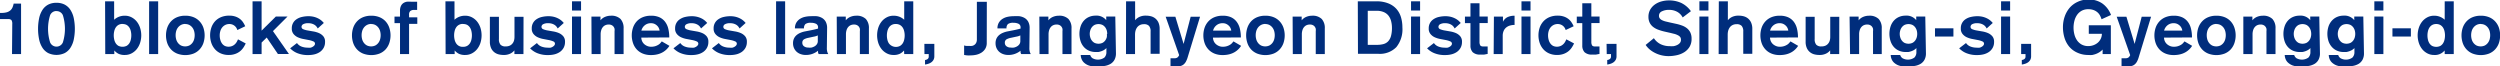 <svg id="_00_VIS" data-name="00 VIS" xmlns="http://www.w3.org/2000/svg" viewBox="0 0 303.8 8.08"><defs><style>.cls-1{fill:#002d7c;}</style></defs><title>vis-address</title><g id="footer"><g id="_10_blocks_of_business_land_Janghyeon_District_Siheung-si_Gye" data-name="10 blocks of business land, Janghyeon District, Siheung-si, Gye"><path class="cls-1" d="M2849.88,889.35a.82.82,0,0,0-.1-.48.53.53,0,0,0-.41-.12h-1V888h.18a2.35,2.35,0,0,0,.67-.08,1.13,1.13,0,0,0,.43-.23,1,1,0,0,0,.26-.36,2.42,2.42,0,0,0,.14-.46h.9V893h-1.1Z" transform="translate(-2848.39 -886.43)"/><path class="cls-1" d="M2855.25,886.77a2.12,2.12,0,0,1,1,.22,1.88,1.88,0,0,1,.69.63,3,3,0,0,1,.41,1,6.45,6.45,0,0,1,0,2.63,3,3,0,0,1-.41,1,1.87,1.87,0,0,1-.69.63,2.35,2.35,0,0,1-2,0,1.87,1.87,0,0,1-.69-.63,3,3,0,0,1-.41-1,6.45,6.45,0,0,1,0-2.63,3,3,0,0,1,.41-1,1.88,1.88,0,0,1,.69-.63A2.12,2.12,0,0,1,2855.25,886.77Zm0,1a.82.82,0,0,0-.77.51,5.53,5.53,0,0,0,0,3.3.84.84,0,0,0,1.55,0,5.53,5.53,0,0,0,0-3.3A.82.82,0,0,0,2855.25,887.78Z" transform="translate(-2848.39 -886.43)"/><path class="cls-1" d="M2861.16,886.59h1.1v2.24a1.87,1.87,0,0,1,.57-.36,1.91,1.91,0,0,1,.73-.13,1.73,1.73,0,0,1,.81.19,2,2,0,0,1,.63.51,2.4,2.4,0,0,1,.41.76,3,3,0,0,1,0,1.85,2.4,2.4,0,0,1-.41.76,2,2,0,0,1-.63.51,1.73,1.73,0,0,1-.81.19,1.69,1.69,0,0,1-.78-.15,1.67,1.67,0,0,1-.5-.4h0V893h-1.1Zm2.14,2.75a1,1,0,0,0-.52.12,1,1,0,0,0-.33.32,1.34,1.34,0,0,0-.18.45,2.25,2.25,0,0,0,0,1,1.34,1.34,0,0,0,.18.45,1,1,0,0,0,.33.32,1.16,1.16,0,0,0,1,0,1,1,0,0,0,.33-.32,1.36,1.36,0,0,0,.18-.45,2.25,2.25,0,0,0,0-1,1.36,1.36,0,0,0-.18-.45,1,1,0,0,0-.33-.32A1,1,0,0,0,2863.3,889.35Z" transform="translate(-2848.39 -886.43)"/><path class="cls-1" d="M2866.51,886.59h1.1V893h-1.1Z" transform="translate(-2848.39 -886.43)"/><path class="cls-1" d="M2870.91,888.34a2.58,2.58,0,0,1,1,.18,2.06,2.06,0,0,1,.73.5,2.19,2.19,0,0,1,.46.76,2.94,2.94,0,0,1,0,1.9,2.19,2.19,0,0,1-.46.76,2.06,2.06,0,0,1-.73.5,2.8,2.8,0,0,1-2,0,2.07,2.07,0,0,1-.73-.5,2.18,2.18,0,0,1-.46-.76,2.94,2.94,0,0,1,0-1.9,2.18,2.18,0,0,1,.46-.76,2.07,2.07,0,0,1,.73-.5A2.58,2.58,0,0,1,2870.91,888.34Zm0,1a1.09,1.09,0,0,0-.52.12,1.15,1.15,0,0,0-.37.31,1.28,1.28,0,0,0-.22.44,1.89,1.89,0,0,0,0,1,1.27,1.27,0,0,0,.22.44,1.15,1.15,0,0,0,.37.31,1.21,1.21,0,0,0,1,0,1.15,1.15,0,0,0,.37-.31,1.27,1.27,0,0,0,.22-.44,1.89,1.89,0,0,0,0-1,1.28,1.28,0,0,0-.22-.44,1.15,1.15,0,0,0-.37-.31A1.09,1.09,0,0,0,2870.91,889.35Z" transform="translate(-2848.39 -886.43)"/><path class="cls-1" d="M2877.23,890.08a1,1,0,0,0-.37-.54,1,1,0,0,0-.59-.19,1.09,1.09,0,0,0-.52.12,1.15,1.15,0,0,0-.37.31,1.28,1.28,0,0,0-.22.44,1.83,1.83,0,0,0-.07.52,1.94,1.94,0,0,0,.07.52,1.35,1.35,0,0,0,.2.44,1,1,0,0,0,.35.31,1.14,1.14,0,0,0,.92,0,1.06,1.06,0,0,0,.31-.21,1.23,1.23,0,0,0,.22-.28,2.6,2.6,0,0,0,.15-.31l.94.5a3.93,3.93,0,0,1-.28.5,2,2,0,0,1-.41.45,2,2,0,0,1-.58.32,2.28,2.28,0,0,1-.8.13,2.36,2.36,0,0,1-.94-.18,2,2,0,0,1-.71-.5,2.25,2.25,0,0,1-.45-.76,2.94,2.94,0,0,1,0-1.9,2.18,2.18,0,0,1,.45-.76,2.07,2.07,0,0,1,.73-.5,2.57,2.57,0,0,1,1-.18,2.25,2.25,0,0,1,.73.11,1.89,1.89,0,0,1,.54.28,1.69,1.69,0,0,1,.39.41,3.15,3.15,0,0,1,.27.49Z" transform="translate(-2848.39 -886.43)"/><path class="cls-1" d="M2879.08,886.59h1.1v3.56l1.73-1.71h1.42l-1.77,1.77,1.94,2.78h-1.34l-1.36-2-.62.61V893h-1.1Z" transform="translate(-2848.39 -886.43)"/><path class="cls-1" d="M2887,889.89a1.44,1.44,0,0,0-.14-.22,1,1,0,0,0-.23-.21,1.33,1.33,0,0,0-.33-.15,1.46,1.46,0,0,0-.43-.06,1.24,1.24,0,0,0-.61.11.37.37,0,0,0-.23.33.31.31,0,0,0,.21.29,2.33,2.33,0,0,0,.53.15l.69.12a3,3,0,0,1,.69.2,1.46,1.46,0,0,1,.53.39,1,1,0,0,1,.21.68,1.43,1.43,0,0,1-.17.72,1.48,1.48,0,0,1-.45.5,2,2,0,0,1-.65.29,3.06,3.06,0,0,1-.76.09,3.33,3.33,0,0,1-1.36-.24,2.48,2.48,0,0,1-.85-.58l.83-.64a1.18,1.18,0,0,0,.53.42,2,2,0,0,0,.78.14,1.22,1.22,0,0,0,.36,0,1,1,0,0,0,.28-.13.61.61,0,0,0,.18-.17.33.33,0,0,0,.06-.18.3.3,0,0,0-.21-.28,2.4,2.4,0,0,0-.52-.16l-.68-.13a2.86,2.86,0,0,1-.68-.21,1.43,1.43,0,0,1-.52-.4,1,1,0,0,1-.21-.68,1.28,1.28,0,0,1,.59-1.12,1.91,1.91,0,0,1,.64-.27,3.47,3.47,0,0,1,.79-.09,2.65,2.65,0,0,1,.72.09,2.5,2.5,0,0,1,.54.22,2,2,0,0,1,.38.27,2.7,2.7,0,0,1,.23.24Z" transform="translate(-2848.39 -886.43)"/><path class="cls-1" d="M2893.51,888.34a2.59,2.59,0,0,1,1,.18,2.06,2.06,0,0,1,.73.5,2.18,2.18,0,0,1,.45.76,2.94,2.94,0,0,1,0,1.9,2.18,2.18,0,0,1-.45.76,2.06,2.06,0,0,1-.73.5,2.8,2.8,0,0,1-2,0,2.07,2.07,0,0,1-.73-.5,2.18,2.18,0,0,1-.46-.76,2.94,2.94,0,0,1,0-1.9,2.18,2.18,0,0,1,.46-.76,2.07,2.07,0,0,1,.73-.5A2.58,2.58,0,0,1,2893.51,888.34Zm0,1a1.09,1.09,0,0,0-.52.12,1.15,1.15,0,0,0-.37.31,1.29,1.29,0,0,0-.22.44,1.9,1.9,0,0,0,0,1,1.28,1.28,0,0,0,.22.44,1.15,1.15,0,0,0,.37.31,1.21,1.21,0,0,0,1,0,1.15,1.15,0,0,0,.37-.31,1.27,1.27,0,0,0,.22-.44,1.89,1.89,0,0,0,0-1,1.28,1.28,0,0,0-.22-.44,1.15,1.15,0,0,0-.37-.31A1.09,1.09,0,0,0,2893.51,889.35Z" transform="translate(-2848.39 -886.43)"/><path class="cls-1" d="M2897,889.24h-.67v-.79h.67v-.72a1.3,1.3,0,0,1,.11-.57.88.88,0,0,1,.29-.35,1.11,1.11,0,0,1,.43-.17,2.88,2.88,0,0,1,.51,0l.74,0v1l-.36,0a.67.67,0,0,0-.48.14.58.58,0,0,0-.14.44v.32h1v.79h-1V893H2897Z" transform="translate(-2848.39 -886.43)"/><path class="cls-1" d="M2902.52,886.59h1.1v2.24a1.87,1.87,0,0,1,.57-.36,1.91,1.91,0,0,1,.73-.13,1.73,1.73,0,0,1,.81.19,2,2,0,0,1,.63.51,2.41,2.41,0,0,1,.41.76,3.06,3.06,0,0,1,0,1.85,2.41,2.41,0,0,1-.41.76,2,2,0,0,1-.63.51,1.73,1.73,0,0,1-.81.19,1.69,1.69,0,0,1-.78-.15,1.67,1.67,0,0,1-.5-.4h0V893h-1.1Zm2.14,2.75a.93.93,0,0,0-.85.44,1.36,1.36,0,0,0-.18.45,2.27,2.27,0,0,0,0,1,1.36,1.36,0,0,0,.18.45.93.93,0,0,0,.85.44,1,1,0,0,0,.51-.12,1,1,0,0,0,.33-.32,1.36,1.36,0,0,0,.18-.45,2.25,2.25,0,0,0,0-1,1.36,1.36,0,0,0-.18-.45,1,1,0,0,0-.33-.32A1,1,0,0,0,2904.66,889.35Z" transform="translate(-2848.39 -886.43)"/><path class="cls-1" d="M2912,893h-1.1v-.45h0a1.42,1.42,0,0,1-.51.4,1.8,1.8,0,0,1-.8.16,2.49,2.49,0,0,1-.59-.07,1.41,1.41,0,0,1-.54-.26,1.37,1.37,0,0,1-.39-.5,1.89,1.89,0,0,1-.15-.81v-3h1.1v2.7a1,1,0,0,0,.19.69.8.8,0,0,0,.62.21,1.17,1.17,0,0,0,.52-.1.89.89,0,0,0,.33-.27,1,1,0,0,0,.18-.37,1.64,1.64,0,0,0,.05-.41v-2.45h1.1Z" transform="translate(-2848.39 -886.43)"/><path class="cls-1" d="M2916.16,889.89a1.48,1.48,0,0,0-.14-.22,1,1,0,0,0-.23-.21,1.33,1.33,0,0,0-.33-.15,1.46,1.46,0,0,0-.43-.06,1.24,1.24,0,0,0-.61.11.37.37,0,0,0-.23.33.31.31,0,0,0,.21.29,2.34,2.34,0,0,0,.53.15l.69.12a3,3,0,0,1,.69.2,1.46,1.46,0,0,1,.53.39,1,1,0,0,1,.21.68,1.43,1.43,0,0,1-.17.72,1.49,1.49,0,0,1-.45.5,2,2,0,0,1-.65.29,3.07,3.07,0,0,1-.76.09,3.33,3.33,0,0,1-1.36-.24,2.48,2.48,0,0,1-.85-.58l.83-.64a1.17,1.17,0,0,0,.53.42,2,2,0,0,0,.78.14,1.22,1.22,0,0,0,.36,0,1,1,0,0,0,.28-.13.61.61,0,0,0,.18-.17.33.33,0,0,0,.06-.18.3.3,0,0,0-.21-.28,2.4,2.4,0,0,0-.52-.16l-.68-.13a2.86,2.86,0,0,1-.68-.21,1.43,1.43,0,0,1-.52-.4,1,1,0,0,1-.21-.68,1.28,1.28,0,0,1,.59-1.12,1.92,1.92,0,0,1,.64-.27,3.48,3.48,0,0,1,.79-.09,2.65,2.65,0,0,1,.72.09,2.51,2.51,0,0,1,.54.22,2,2,0,0,1,.38.27,2.79,2.79,0,0,1,.23.24Z" transform="translate(-2848.39 -886.43)"/><path class="cls-1" d="M2917.9,886.59h1.1v1.12h-1.1Zm0,1.85h1.1V893h-1.1Z" transform="translate(-2848.39 -886.43)"/><path class="cls-1" d="M2920.26,888.45h1.1v.45h0a1.39,1.39,0,0,1,.58-.43,1.82,1.82,0,0,1,.67-.13,1.58,1.58,0,0,1,1.19.4,1.62,1.62,0,0,1,.37,1.15V893h-1.1v-2.78a1.12,1.12,0,0,0,0-.3.75.75,0,0,0-.13-.26.66.66,0,0,0-.23-.18.8.8,0,0,0-.36-.07,1,1,0,0,0-.37.07.81.81,0,0,0-.31.22,1,1,0,0,0-.21.37,1.68,1.68,0,0,0-.08.54V893h-1.1Z" transform="translate(-2848.39 -886.43)"/><path class="cls-1" d="M2926.32,891a1.15,1.15,0,0,0,.11.46,1.06,1.06,0,0,0,.27.35,1.28,1.28,0,0,0,.37.22,1.16,1.16,0,0,0,.43.08,1.66,1.66,0,0,0,.55-.08,1.63,1.63,0,0,0,.39-.19,1.13,1.13,0,0,0,.24-.22l.13-.16.93.54a2.5,2.5,0,0,1-.32.4,2.29,2.29,0,0,1-.46.36,2.48,2.48,0,0,1-.63.26,3.12,3.12,0,0,1-.83.1,2.56,2.56,0,0,1-1-.18,2.07,2.07,0,0,1-.73-.5,2.18,2.18,0,0,1-.45-.76,2.94,2.94,0,0,1,0-1.9,2.18,2.18,0,0,1,.45-.76,2.07,2.07,0,0,1,.73-.5,2.58,2.58,0,0,1,1-.18,2.4,2.4,0,0,1,1,.18,1.78,1.78,0,0,1,.69.53,2.22,2.22,0,0,1,.4.83,4.44,4.44,0,0,1,.13,1.1Zm2.22-.85a.74.74,0,0,0-.06-.24,1,1,0,0,0-.18-.3,1.2,1.2,0,0,0-.32-.25,1,1,0,0,0-.47-.11,1.15,1.15,0,0,0-.79.27,1.21,1.21,0,0,0-.39.63Z" transform="translate(-2848.39 -886.43)"/><path class="cls-1" d="M2933.58,889.89a1.44,1.44,0,0,0-.14-.22,1,1,0,0,0-.23-.21,1.33,1.33,0,0,0-.33-.15,1.46,1.46,0,0,0-.43-.06,1.24,1.24,0,0,0-.61.11.37.37,0,0,0-.23.33.31.31,0,0,0,.21.29,2.35,2.35,0,0,0,.53.15l.69.12a3,3,0,0,1,.69.2,1.46,1.46,0,0,1,.53.39,1,1,0,0,1,.21.68,1.43,1.43,0,0,1-.17.72,1.48,1.48,0,0,1-.45.5,2,2,0,0,1-.65.29,3.06,3.06,0,0,1-.76.09,3.33,3.33,0,0,1-1.36-.24,2.48,2.48,0,0,1-.85-.58l.83-.64a1.17,1.17,0,0,0,.53.42,2,2,0,0,0,.78.14,1.22,1.22,0,0,0,.36,0,1,1,0,0,0,.28-.13.61.61,0,0,0,.18-.17.33.33,0,0,0,.06-.18.3.3,0,0,0-.21-.28,2.4,2.4,0,0,0-.52-.16l-.68-.13a2.86,2.86,0,0,1-.68-.21,1.43,1.43,0,0,1-.52-.4,1,1,0,0,1-.21-.68,1.28,1.28,0,0,1,.59-1.12,1.91,1.91,0,0,1,.64-.27,3.47,3.47,0,0,1,.79-.09,2.64,2.64,0,0,1,.72.09,2.52,2.52,0,0,1,.55.22,2,2,0,0,1,.38.27,2.79,2.79,0,0,1,.23.24Z" transform="translate(-2848.39 -886.43)"/><path class="cls-1" d="M2938.26,889.89a1.41,1.41,0,0,0-.14-.22,1,1,0,0,0-.23-.21,1.33,1.33,0,0,0-.33-.15,1.46,1.46,0,0,0-.43-.06,1.24,1.24,0,0,0-.61.11.37.37,0,0,0-.23.33.31.31,0,0,0,.21.29,2.34,2.34,0,0,0,.53.15l.69.12a3,3,0,0,1,.69.2,1.46,1.46,0,0,1,.53.39,1,1,0,0,1,.21.68,1.43,1.43,0,0,1-.17.72,1.48,1.48,0,0,1-.45.5,2,2,0,0,1-.65.29,3.07,3.07,0,0,1-.76.09,3.33,3.33,0,0,1-1.36-.24,2.49,2.49,0,0,1-.85-.58l.83-.64a1.17,1.17,0,0,0,.53.42,2,2,0,0,0,.78.14,1.23,1.23,0,0,0,.36,0,1,1,0,0,0,.28-.13.62.62,0,0,0,.18-.17.33.33,0,0,0,.06-.18.3.3,0,0,0-.21-.28,2.39,2.39,0,0,0-.52-.16l-.68-.13a2.87,2.87,0,0,1-.68-.21,1.44,1.44,0,0,1-.52-.4,1,1,0,0,1-.21-.68,1.28,1.28,0,0,1,.59-1.12,1.91,1.91,0,0,1,.64-.27,3.47,3.47,0,0,1,.79-.09,2.65,2.65,0,0,1,.72.09,2.52,2.52,0,0,1,.54.22,2,2,0,0,1,.38.27,2.79,2.79,0,0,1,.23.24Z" transform="translate(-2848.39 -886.43)"/><path class="cls-1" d="M2942.7,886.59h1.1V893h-1.1Z" transform="translate(-2848.39 -886.43)"/><path class="cls-1" d="M2948.87,892.24a1.61,1.61,0,0,0,.06.52,1.4,1.4,0,0,0,.11.24h-1.16a.58.58,0,0,1-.08-.2,1,1,0,0,1,0-.21,2.31,2.31,0,0,1-1.49.52,1.82,1.82,0,0,1-.61-.1,1.43,1.43,0,0,1-.49-.28,1.35,1.35,0,0,1-.33-.45,1.42,1.42,0,0,1-.12-.6,1.3,1.3,0,0,1,.12-.58,1.26,1.26,0,0,1,.32-.41,1.71,1.71,0,0,1,.45-.27,2.89,2.89,0,0,1,.5-.16l.46-.09.31-.06.33-.07.3-.07.25-.07v-.13a.46.46,0,0,0-.25-.45,1.4,1.4,0,0,0-.61-.12,1.07,1.07,0,0,0-.67.15.67.67,0,0,0-.18.53l-1.1,0a1.34,1.34,0,0,1,.16-.68,1.38,1.38,0,0,1,.43-.46,1.86,1.86,0,0,1,.62-.26,3.25,3.25,0,0,1,.73-.08,5.13,5.13,0,0,1,.72,0,1.74,1.74,0,0,1,.63.21,1.21,1.21,0,0,1,.45.46,1.57,1.57,0,0,1,.17.78Zm-1.1-1.51a1.78,1.78,0,0,1-.52.16l-.6.13a1.86,1.86,0,0,0-.54.18.46.46,0,0,0-.22.45.49.49,0,0,0,.21.41.82.82,0,0,0,.5.15,1.7,1.7,0,0,0,.4,0,1.36,1.36,0,0,0,.38-.15.86.86,0,0,0,.28-.26.65.65,0,0,0,.11-.38Z" transform="translate(-2848.39 -886.43)"/><path class="cls-1" d="M2950.07,888.45h1.1v.45h0a1.4,1.4,0,0,1,.58-.43,1.82,1.82,0,0,1,.67-.13,1.58,1.58,0,0,1,1.19.4,1.62,1.62,0,0,1,.37,1.15V893h-1.1v-2.78a1.14,1.14,0,0,0,0-.3.76.76,0,0,0-.13-.26.67.67,0,0,0-.23-.18.81.81,0,0,0-.36-.07,1,1,0,0,0-.37.07.81.81,0,0,0-.31.22,1,1,0,0,0-.21.37,1.68,1.68,0,0,0-.08.54V893h-1.1Z" transform="translate(-2848.39 -886.43)"/><path class="cls-1" d="M2958.25,892.56h0a1.67,1.67,0,0,1-.5.4,1.69,1.69,0,0,1-.78.15,1.73,1.73,0,0,1-.81-.19,2,2,0,0,1-.63-.51,2.4,2.4,0,0,1-.41-.76,3.06,3.06,0,0,1,0-1.85,2.4,2.4,0,0,1,.41-.76,2,2,0,0,1,.63-.51,1.73,1.73,0,0,1,.81-.19,1.9,1.9,0,0,1,.73.13,1.87,1.87,0,0,1,.57.36v-2.24h1.1V893h-1.1Zm-1-3.21a.93.93,0,0,0-.85.44,1.36,1.36,0,0,0-.18.45,2.27,2.27,0,0,0,0,1,1.36,1.36,0,0,0,.18.45,1.07,1.07,0,0,0,1.36.32,1,1,0,0,0,.33-.32,1.36,1.36,0,0,0,.18-.45,2.25,2.25,0,0,0,0-1,1.36,1.36,0,0,0-.18-.45,1,1,0,0,0-.33-.32A1,1,0,0,0,2957.21,889.35Z" transform="translate(-2848.39 -886.43)"/><path class="cls-1" d="M2960.72,891.76h1.21v1.49a.89.89,0,0,1-.09.43.93.93,0,0,1-.25.3,1.27,1.27,0,0,1-.36.19,2,2,0,0,1-.43.1v-.55a.63.63,0,0,0,.32-.12.36.36,0,0,0,.13-.31V893h-.52Z" transform="translate(-2848.39 -886.43)"/><path class="cls-1" d="M2968.3,891.62a1.36,1.36,0,0,1-.19.75,1.47,1.47,0,0,1-.48.47,2,2,0,0,1-.63.25,3.17,3.17,0,0,1-.65.07,3.34,3.34,0,0,1-.46,0l-.34-.05v-1.16a1,1,0,0,0,.29.06h.34a1.7,1.7,0,0,0,.32,0,.77.77,0,0,0,.29-.12.68.68,0,0,0,.22-.25.88.88,0,0,0,.09-.41v-4.58h1.21Z" transform="translate(-2848.39 -886.43)"/><path class="cls-1" d="M2973.48,892.24a1.61,1.61,0,0,0,.06.52,1.41,1.41,0,0,0,.11.24h-1.16a.59.59,0,0,1-.08-.2,1,1,0,0,1,0-.21,2.31,2.31,0,0,1-1.49.52,1.82,1.82,0,0,1-.61-.1,1.44,1.44,0,0,1-.49-.28,1.35,1.35,0,0,1-.33-.45,1.42,1.42,0,0,1-.12-.6,1.3,1.3,0,0,1,.12-.58,1.26,1.26,0,0,1,.32-.41,1.72,1.72,0,0,1,.45-.27,2.9,2.9,0,0,1,.5-.16l.46-.09.31-.06.33-.07.3-.07.25-.07v-.13a.46.46,0,0,0-.25-.45,1.4,1.4,0,0,0-.61-.12,1.07,1.07,0,0,0-.67.15.67.67,0,0,0-.18.53l-1.1,0a1.35,1.35,0,0,1,.16-.68,1.38,1.38,0,0,1,.43-.46,1.86,1.86,0,0,1,.62-.26,3.26,3.26,0,0,1,.73-.08,5.12,5.12,0,0,1,.72,0,1.74,1.74,0,0,1,.63.21,1.2,1.2,0,0,1,.45.46,1.57,1.57,0,0,1,.17.78Zm-1.1-1.51a1.79,1.79,0,0,1-.52.16l-.6.13a1.87,1.87,0,0,0-.54.18.46.46,0,0,0-.22.45.49.49,0,0,0,.21.41.82.82,0,0,0,.5.15,1.7,1.7,0,0,0,.4,0,1.37,1.37,0,0,0,.38-.15.87.87,0,0,0,.28-.26.65.65,0,0,0,.11-.38Z" transform="translate(-2848.39 -886.43)"/><path class="cls-1" d="M2974.69,888.45h1.1v.45h0a1.39,1.39,0,0,1,.58-.43,1.82,1.82,0,0,1,.67-.13,1.57,1.57,0,0,1,1.19.4,1.61,1.61,0,0,1,.37,1.15V893h-1.1v-2.78a1.14,1.14,0,0,0,0-.3.76.76,0,0,0-.13-.26.66.66,0,0,0-.23-.18.81.81,0,0,0-.36-.07,1,1,0,0,0-.37.07.81.81,0,0,0-.31.22,1.06,1.06,0,0,0-.21.37,1.69,1.69,0,0,0-.08.54V893h-1.1Z" transform="translate(-2848.39 -886.43)"/><path class="cls-1" d="M2984,892.9a1.61,1.61,0,0,1-.18.8,1.32,1.32,0,0,1-.49.5,2.11,2.11,0,0,1-.75.25,6.23,6.23,0,0,1-1,.07,2.46,2.46,0,0,1-.9-.14,1.69,1.69,0,0,1-.57-.35,1.17,1.17,0,0,1-.3-.46,1.41,1.41,0,0,1-.09-.46h1.15a.72.72,0,0,0,.29.4,1.36,1.36,0,0,0,1.43-.08.91.91,0,0,0,.25-.67v-.49a1.31,1.31,0,0,1-.3.24,1.91,1.91,0,0,1-.33.15,2.08,2.08,0,0,1-.35.09l-.32,0a2,2,0,0,1-.79-.15,1.79,1.79,0,0,1-.63-.44,2,2,0,0,1-.41-.7,2.94,2.94,0,0,1,0-1.84,2,2,0,0,1,.41-.7,1.79,1.79,0,0,1,.63-.44,2,2,0,0,1,.79-.15,1.51,1.51,0,0,1,1.28.55h0v-.44h1.1Zm-1.06-2.35a1.61,1.61,0,0,0-.05-.39,1.2,1.2,0,0,0-.18-.39,1.06,1.06,0,0,0-.33-.3,1.15,1.15,0,0,0-1,0,1.07,1.07,0,0,0-.33.3,1.2,1.2,0,0,0-.18.39,1.44,1.44,0,0,0,0,.78,1.19,1.19,0,0,0,.18.39,1.06,1.06,0,0,0,.33.3,1.16,1.16,0,0,0,1,0,1,1,0,0,0,.33-.3,1.19,1.19,0,0,0,.18-.39A1.6,1.6,0,0,0,2982.9,890.55Z" transform="translate(-2848.39 -886.43)"/><path class="cls-1" d="M2985.23,886.59h1.1v2.3h0a1.42,1.42,0,0,1,.51-.4,1.78,1.78,0,0,1,.8-.16,2.49,2.49,0,0,1,.59.07,1.42,1.42,0,0,1,.54.26,1.38,1.38,0,0,1,.39.5,1.89,1.89,0,0,1,.15.81v3h-1.1v-2.7a1,1,0,0,0-.19-.69.8.8,0,0,0-.62-.21,1.06,1.06,0,0,0-.52.12.94.94,0,0,0-.33.3,1.29,1.29,0,0,0-.18.41,1.85,1.85,0,0,0-.05.43V893h-1.1Z" transform="translate(-2848.39 -886.43)"/><path class="cls-1" d="M2992.71,893.41a2.68,2.68,0,0,1-.22.53,1.17,1.17,0,0,1-.29.34,1,1,0,0,1-.39.18,2.25,2.25,0,0,1-.52.05l-.36,0-.3,0v-1l.18,0h.25a.7.7,0,0,0,.39-.08.72.72,0,0,0,.23-.3l-1.64-4.67h1.18l1,3.31h0l.86-3.31h1.14Z" transform="translate(-2848.39 -886.43)"/><path class="cls-1" d="M2995.79,891a1.14,1.14,0,0,0,.11.46,1.06,1.06,0,0,0,.27.35,1.27,1.27,0,0,0,.37.22,1.16,1.16,0,0,0,.43.08,1.62,1.62,0,0,0,.94-.27,1.13,1.13,0,0,0,.24-.22l.13-.16.93.54a2.44,2.44,0,0,1-.32.4,2.27,2.27,0,0,1-.46.36,2.49,2.49,0,0,1-.63.26,3.12,3.12,0,0,1-.83.1,2.56,2.56,0,0,1-1-.18,2.07,2.07,0,0,1-.73-.5,2.18,2.18,0,0,1-.46-.76,2.94,2.94,0,0,1,0-1.9,2.18,2.18,0,0,1,.46-.76,2.07,2.07,0,0,1,.73-.5,2.57,2.57,0,0,1,1-.18,2.4,2.4,0,0,1,1,.18,1.78,1.78,0,0,1,.68.53,2.22,2.22,0,0,1,.4.83,4.44,4.44,0,0,1,.13,1.1Zm2.22-.85a.74.74,0,0,0-.06-.24,1,1,0,0,0-.18-.3,1.21,1.21,0,0,0-.32-.25,1,1,0,0,0-.47-.11,1.15,1.15,0,0,0-.79.27,1.21,1.21,0,0,0-.39.63Z" transform="translate(-2848.39 -886.43)"/><path class="cls-1" d="M3002.16,888.34a2.58,2.58,0,0,1,1,.18,2.06,2.06,0,0,1,.73.5,2.19,2.19,0,0,1,.46.76,2.93,2.93,0,0,1,0,1.9,2.19,2.19,0,0,1-.46.76,2.05,2.05,0,0,1-.73.5,2.8,2.8,0,0,1-2,0,2.07,2.07,0,0,1-.73-.5,2.18,2.18,0,0,1-.45-.76,2.94,2.94,0,0,1,0-1.9,2.18,2.18,0,0,1,.45-.76,2.07,2.07,0,0,1,.73-.5A2.58,2.58,0,0,1,3002.16,888.34Zm0,1a1.09,1.09,0,0,0-.52.12,1.14,1.14,0,0,0-.37.31,1.27,1.27,0,0,0-.22.44,1.89,1.89,0,0,0,0,1,1.26,1.26,0,0,0,.22.44,1.14,1.14,0,0,0,.37.31,1.21,1.21,0,0,0,1,0,1.16,1.16,0,0,0,.37-.31,1.28,1.28,0,0,0,.22-.44,1.89,1.89,0,0,0,0-1,1.29,1.29,0,0,0-.22-.44,1.16,1.16,0,0,0-.37-.31A1.09,1.09,0,0,0,3002.16,889.35Z" transform="translate(-2848.39 -886.43)"/><path class="cls-1" d="M3005.47,888.45h1.1v.45h0a1.39,1.39,0,0,1,.58-.43,1.82,1.82,0,0,1,.67-.13,1.57,1.57,0,0,1,1.19.4,1.62,1.62,0,0,1,.37,1.15V893h-1.1v-2.78a1.12,1.12,0,0,0,0-.3.77.77,0,0,0-.13-.26.67.67,0,0,0-.23-.18.81.81,0,0,0-.36-.07,1,1,0,0,0-.37.07.82.82,0,0,0-.31.22,1,1,0,0,0-.21.37,1.67,1.67,0,0,0-.08.54V893h-1.1Z" transform="translate(-2848.39 -886.43)"/><path class="cls-1" d="M3013.39,886.59h2.25a3.79,3.79,0,0,1,1.43.24,2.62,2.62,0,0,1,1,.67,2.68,2.68,0,0,1,.56,1,4.34,4.34,0,0,1,.18,1.27,3.43,3.43,0,0,1-.74,2.39,2.81,2.81,0,0,1-2.18.81h-2.48Zm1.21,5.29h1.1a3,3,0,0,0,.79-.09,1.25,1.25,0,0,0,.58-.33,1.52,1.52,0,0,0,.35-.64,3.64,3.64,0,0,0,.12-1,3.16,3.16,0,0,0-.11-.85,1.77,1.77,0,0,0-.33-.66,1.47,1.47,0,0,0-.58-.42,2.18,2.18,0,0,0-.85-.15h-1.07Z" transform="translate(-2848.39 -886.43)"/><path class="cls-1" d="M3019.86,886.59h1.1v1.12h-1.1Zm0,1.85h1.1V893h-1.1Z" transform="translate(-2848.39 -886.43)"/><path class="cls-1" d="M3025.16,889.89a1.48,1.48,0,0,0-.14-.22.94.94,0,0,0-.23-.21,1.32,1.32,0,0,0-.33-.15,1.46,1.46,0,0,0-.43-.06,1.24,1.24,0,0,0-.61.11.37.37,0,0,0-.23.33.31.31,0,0,0,.21.29,2.34,2.34,0,0,0,.53.15l.69.12a3,3,0,0,1,.69.2,1.46,1.46,0,0,1,.53.39,1,1,0,0,1,.21.68,1.44,1.44,0,0,1-.17.72,1.48,1.48,0,0,1-.45.5,2,2,0,0,1-.65.29,3.06,3.06,0,0,1-.76.09,3.33,3.33,0,0,1-1.36-.24,2.49,2.49,0,0,1-.85-.58l.83-.64a1.17,1.17,0,0,0,.53.42,2,2,0,0,0,.78.14,1.23,1.23,0,0,0,.36,0,1.05,1.05,0,0,0,.28-.13.61.61,0,0,0,.18-.17.33.33,0,0,0,.06-.18.3.3,0,0,0-.21-.28,2.4,2.4,0,0,0-.52-.16l-.68-.13a2.86,2.86,0,0,1-.68-.21,1.42,1.42,0,0,1-.52-.4,1,1,0,0,1-.21-.68,1.28,1.28,0,0,1,.59-1.12,1.91,1.91,0,0,1,.64-.27,3.48,3.48,0,0,1,.79-.09,2.65,2.65,0,0,1,.72.09,2.52,2.52,0,0,1,.54.22,2,2,0,0,1,.38.27l.23.24Z" transform="translate(-2848.39 -886.43)"/><path class="cls-1" d="M3027.08,886.83h1.1v1.61h1v.79h-1v2.3a.79.79,0,0,0,.09.41c.06.1.2.14.41.14l.24,0,.25,0v.9l-.41.08a3.22,3.22,0,0,1-.47,0,1.25,1.25,0,0,1-.94-.29,1.15,1.15,0,0,1-.27-.81v-2.72h-.67v-.79h.67Z" transform="translate(-2848.39 -886.43)"/><path class="cls-1" d="M3029.93,888.45h1.1v.63h0a1.19,1.19,0,0,1,.56-.57,2,2,0,0,1,.85-.17v1.12a2,2,0,0,0-.54.07,1.27,1.27,0,0,0-.46.23,1.1,1.1,0,0,0-.32.41,1.5,1.5,0,0,0-.12.63V893h-1.1Z" transform="translate(-2848.39 -886.43)"/><path class="cls-1" d="M3033.28,886.59h1.1v1.12h-1.1Zm0,1.85h1.1V893h-1.1Z" transform="translate(-2848.39 -886.43)"/><path class="cls-1" d="M3038.65,890.08a1,1,0,0,0-.37-.54,1,1,0,0,0-.59-.19,1.09,1.09,0,0,0-.52.12,1.14,1.14,0,0,0-.37.31,1.27,1.27,0,0,0-.22.44,1.82,1.82,0,0,0-.07.52,2,2,0,0,0,.07.52,1.34,1.34,0,0,0,.2.44,1,1,0,0,0,.35.31,1.14,1.14,0,0,0,.92,0,1.07,1.07,0,0,0,.31-.21,1.25,1.25,0,0,0,.22-.28,2.67,2.67,0,0,0,.15-.31l.94.5a3.93,3.93,0,0,1-.28.5,2,2,0,0,1-.41.45,2.05,2.05,0,0,1-.58.32,2.28,2.28,0,0,1-.8.13,2.36,2.36,0,0,1-.94-.18,2,2,0,0,1-.71-.5,2.26,2.26,0,0,1-.45-.76,2.95,2.95,0,0,1,0-1.9,2.19,2.19,0,0,1,.46-.76,2.07,2.07,0,0,1,.73-.5,2.57,2.57,0,0,1,1-.18,2.25,2.25,0,0,1,.73.11,1.89,1.89,0,0,1,.54.28,1.69,1.69,0,0,1,.39.41,3,3,0,0,1,.27.49Z" transform="translate(-2848.39 -886.43)"/><path class="cls-1" d="M3040.67,886.83h1.1v1.61h1v.79h-1v2.3a.79.79,0,0,0,.09.41c.06.1.2.14.41.14l.24,0,.25,0v.9l-.41.08a3.22,3.22,0,0,1-.47,0,1.25,1.25,0,0,1-.94-.29,1.15,1.15,0,0,1-.27-.81v-2.72H3040v-.79h.67Z" transform="translate(-2848.39 -886.43)"/><path class="cls-1" d="M3043.62,891.76h1.21v1.49a.9.9,0,0,1-.09.43.94.94,0,0,1-.25.3,1.27,1.27,0,0,1-.36.19,2,2,0,0,1-.43.1v-.55a.63.63,0,0,0,.32-.12.36.36,0,0,0,.14-.31V893h-.52Z" transform="translate(-2848.39 -886.43)"/><path class="cls-1" d="M3049.37,891.07a2.07,2.07,0,0,0,.84.74,2.54,2.54,0,0,0,1.09.23,2.87,2.87,0,0,0,.46,0,1.64,1.64,0,0,0,.44-.14,1,1,0,0,0,.33-.25.59.59,0,0,0,.13-.39.55.55,0,0,0-.08-.31.74.74,0,0,0-.26-.22,2.11,2.11,0,0,0-.41-.17l-.57-.14-.71-.16a6.22,6.22,0,0,1-.73-.22,2.31,2.31,0,0,1-.61-.33,1.5,1.5,0,0,1-.42-.5,1.59,1.59,0,0,1-.16-.74,1.72,1.72,0,0,1,.22-.88,2,2,0,0,1,.57-.62,2.52,2.52,0,0,1,.8-.37,3.39,3.39,0,0,1,.9-.12,3.54,3.54,0,0,1,1.5.31,3.12,3.12,0,0,1,1.17,1l-1,.76a1.67,1.67,0,0,0-.66-.68,2,2,0,0,0-1-.24,1.84,1.84,0,0,0-.87.18.57.57,0,0,0-.35.53.51.51,0,0,0,.1.33.81.81,0,0,0,.29.22,2,2,0,0,0,.42.15l.51.12.78.17a5.58,5.58,0,0,1,.69.2,2.12,2.12,0,0,1,.59.32,1.52,1.52,0,0,1,.42.51,1.7,1.7,0,0,1,.16.77,1.84,1.84,0,0,1-.25,1,2,2,0,0,1-.65.65,2.83,2.83,0,0,1-.91.36,4.76,4.76,0,0,1-1,.11,3.71,3.71,0,0,1-.79-.09,3.57,3.57,0,0,1-.76-.26,3.39,3.39,0,0,1-.68-.42,2.64,2.64,0,0,1-.54-.59Z" transform="translate(-2848.39 -886.43)"/><path class="cls-1" d="M3054.9,886.59h1.1v1.12h-1.1Zm0,1.85h1.1V893h-1.1Z" transform="translate(-2848.39 -886.43)"/><path class="cls-1" d="M3057.26,886.59h1.1v2.3h0a1.42,1.42,0,0,1,.51-.4,1.79,1.79,0,0,1,.8-.16,2.49,2.49,0,0,1,.58.07,1.42,1.42,0,0,1,.54.26,1.38,1.38,0,0,1,.39.5,1.89,1.89,0,0,1,.15.81v3h-1.1v-2.7a1,1,0,0,0-.19-.69.8.8,0,0,0-.62-.21,1.06,1.06,0,0,0-.52.12.94.94,0,0,0-.33.3,1.29,1.29,0,0,0-.18.41,1.85,1.85,0,0,0-.05.43V893h-1.1Z" transform="translate(-2848.39 -886.43)"/><path class="cls-1" d="M3063.48,891a1.14,1.14,0,0,0,.11.46,1.07,1.07,0,0,0,.27.35,1.29,1.29,0,0,0,.37.22,1.16,1.16,0,0,0,.43.08,1.62,1.62,0,0,0,.94-.27,1.16,1.16,0,0,0,.24-.22l.13-.16.93.54a2.42,2.42,0,0,1-.32.4,2.26,2.26,0,0,1-.46.36,2.49,2.49,0,0,1-.63.26,3.12,3.12,0,0,1-.83.1,2.56,2.56,0,0,1-1-.18,2.07,2.07,0,0,1-.73-.5,2.19,2.19,0,0,1-.46-.76,2.95,2.95,0,0,1,0-1.9,2.19,2.19,0,0,1,.46-.76,2.07,2.07,0,0,1,.73-.5,2.57,2.57,0,0,1,1-.18,2.4,2.4,0,0,1,1,.18,1.79,1.79,0,0,1,.69.53,2.22,2.22,0,0,1,.4.83,4.44,4.44,0,0,1,.13,1.1Zm2.22-.85a.74.74,0,0,0-.06-.24,1,1,0,0,0-.18-.3,1.22,1.22,0,0,0-.32-.25,1,1,0,0,0-.47-.11,1.15,1.15,0,0,0-.79.27,1.22,1.22,0,0,0-.39.63Z" transform="translate(-2848.39 -886.43)"/><path class="cls-1" d="M3071.89,893h-1.1v-.45h0a1.42,1.42,0,0,1-.51.4,1.79,1.79,0,0,1-.8.16,2.49,2.49,0,0,1-.59-.07,1.4,1.4,0,0,1-.54-.26,1.38,1.38,0,0,1-.39-.5,1.89,1.89,0,0,1-.15-.81v-3h1.1v2.7a1,1,0,0,0,.19.69.8.8,0,0,0,.62.21,1.17,1.17,0,0,0,.52-.1.9.9,0,0,0,.33-.27,1,1,0,0,0,.18-.37,1.62,1.62,0,0,0,.05-.41v-2.45h1.1Z" transform="translate(-2848.39 -886.43)"/><path class="cls-1" d="M3073.15,888.45h1.1v.45h0a1.4,1.4,0,0,1,.58-.43,1.82,1.82,0,0,1,.67-.13,1.57,1.57,0,0,1,1.19.4,1.62,1.62,0,0,1,.37,1.15V893H3076v-2.78a1.12,1.12,0,0,0,0-.3.75.75,0,0,0-.13-.26.66.66,0,0,0-.23-.18.81.81,0,0,0-.36-.07,1,1,0,0,0-.37.07.81.81,0,0,0-.31.22,1,1,0,0,0-.21.37,1.69,1.69,0,0,0-.08.54V893h-1.1Z" transform="translate(-2848.39 -886.43)"/><path class="cls-1" d="M3082.43,892.9a1.6,1.6,0,0,1-.18.8,1.32,1.32,0,0,1-.49.5,2.11,2.11,0,0,1-.75.25,6.24,6.24,0,0,1-1,.07,2.46,2.46,0,0,1-.9-.14,1.69,1.69,0,0,1-.57-.35,1.17,1.17,0,0,1-.3-.46,1.41,1.41,0,0,1-.09-.46h1.15a.72.72,0,0,0,.29.4,1.36,1.36,0,0,0,1.43-.08.91.91,0,0,0,.25-.67v-.49a1.3,1.3,0,0,1-.3.24,1.92,1.92,0,0,1-.33.15,2.09,2.09,0,0,1-.35.09l-.32,0a2,2,0,0,1-.79-.15,1.79,1.79,0,0,1-.63-.44,2,2,0,0,1-.41-.7,2.92,2.92,0,0,1,0-1.84,2,2,0,0,1,.41-.7,1.79,1.79,0,0,1,.63-.44,2,2,0,0,1,.79-.15,1.5,1.5,0,0,1,1.28.55h0v-.44h1.1Zm-1.06-2.35a1.59,1.59,0,0,0-.05-.39,1.18,1.18,0,0,0-.18-.39,1,1,0,0,0-.33-.3,1.15,1.15,0,0,0-1,0,1.06,1.06,0,0,0-.33.3,1.2,1.2,0,0,0-.18.39,1.43,1.43,0,0,0,0,.78,1.19,1.19,0,0,0,.18.39,1.05,1.05,0,0,0,.33.3,1.16,1.16,0,0,0,1,0,1,1,0,0,0,.33-.3,1.17,1.17,0,0,0,.18-.39A1.58,1.58,0,0,0,3081.37,890.55Z" transform="translate(-2848.39 -886.43)"/><path class="cls-1" d="M3083.53,889.87h2.24v1h-2.24Z" transform="translate(-2848.39 -886.43)"/><path class="cls-1" d="M3089.81,889.89a1.41,1.41,0,0,0-.14-.22,1,1,0,0,0-.23-.21,1.35,1.35,0,0,0-.33-.15,1.46,1.46,0,0,0-.43-.06,1.24,1.24,0,0,0-.61.11.37.37,0,0,0-.22.33.31.31,0,0,0,.21.29,2.35,2.35,0,0,0,.53.15l.69.12a3,3,0,0,1,.69.2,1.46,1.46,0,0,1,.53.39,1,1,0,0,1,.21.68,1.42,1.42,0,0,1-.17.72,1.49,1.49,0,0,1-.45.5,2,2,0,0,1-.65.29,3.07,3.07,0,0,1-.76.09,3.33,3.33,0,0,1-1.36-.24,2.48,2.48,0,0,1-.85-.58l.83-.64a1.17,1.17,0,0,0,.53.42,2,2,0,0,0,.78.14,1.23,1.23,0,0,0,.36,0,1,1,0,0,0,.28-.13.61.61,0,0,0,.18-.17.33.33,0,0,0,.06-.18.3.3,0,0,0-.21-.28,2.4,2.4,0,0,0-.52-.16l-.68-.13a2.86,2.86,0,0,1-.68-.21,1.43,1.43,0,0,1-.52-.4,1,1,0,0,1-.21-.68,1.28,1.28,0,0,1,.58-1.12,1.92,1.92,0,0,1,.64-.27,3.48,3.48,0,0,1,.79-.09,2.64,2.64,0,0,1,.72.09,2.52,2.52,0,0,1,.54.22,2,2,0,0,1,.38.27,2.65,2.65,0,0,1,.23.24Z" transform="translate(-2848.39 -886.43)"/><path class="cls-1" d="M3091.56,886.59h1.1v1.12h-1.1Zm0,1.85h1.1V893h-1.1Z" transform="translate(-2848.39 -886.43)"/><path class="cls-1" d="M3094,891.76h1.21v1.49a.9.9,0,0,1-.09.43.94.94,0,0,1-.25.3,1.27,1.27,0,0,1-.36.19,2,2,0,0,1-.43.1v-.55a.63.63,0,0,0,.32-.12.36.36,0,0,0,.13-.31V893H3094Z" transform="translate(-2848.39 -886.43)"/><path class="cls-1" d="M3103.77,888.77a2.56,2.56,0,0,0-.16-.4,1.39,1.39,0,0,0-.29-.4,1.47,1.47,0,0,0-.47-.3,1.78,1.78,0,0,0-.68-.12,1.64,1.64,0,0,0-.82.19,1.68,1.68,0,0,0-.56.51,2.22,2.22,0,0,0-.32.72,3.31,3.31,0,0,0,0,1.64,2.22,2.22,0,0,0,.32.72,1.68,1.68,0,0,0,.56.51,1.64,1.64,0,0,0,.82.19,1.79,1.79,0,0,0,.62-.11,1.69,1.69,0,0,0,.52-.3,1.45,1.45,0,0,0,.36-.47,1.36,1.36,0,0,0,.14-.61h-1.59V889.5h2.68V893h-1v-.55a1.91,1.91,0,0,1-.37.31,2.06,2.06,0,0,1-.43.22,2.86,2.86,0,0,1-.46.13,2.33,2.33,0,0,1-.44,0,3.11,3.11,0,0,1-1.35-.27,2.77,2.77,0,0,1-1-.73,3.07,3.07,0,0,1-.58-1.08,4.34,4.34,0,0,1-.19-1.29,3.9,3.9,0,0,1,.21-1.29,3.27,3.27,0,0,1,.61-1.08,2.87,2.87,0,0,1,1-.73,3,3,0,0,1,1.29-.27,2.86,2.86,0,0,1,1.67.48,3,3,0,0,1,1.06,1.4Z" transform="translate(-2848.39 -886.43)"/><path class="cls-1" d="M3108.28,893.41a2.65,2.65,0,0,1-.22.53,1.16,1.16,0,0,1-.29.34,1,1,0,0,1-.39.18,2.25,2.25,0,0,1-.52.05l-.36,0-.3,0v-1l.18,0h.25a.7.7,0,0,0,.39-.08.72.72,0,0,0,.23-.3l-1.64-4.67h1.18l1,3.31h0l.86-3.31h1.14Z" transform="translate(-2848.39 -886.43)"/><path class="cls-1" d="M3111.36,891a1.14,1.14,0,0,0,.11.46,1.07,1.07,0,0,0,.27.35,1.29,1.29,0,0,0,.37.22,1.17,1.17,0,0,0,.43.08,1.62,1.62,0,0,0,.94-.27,1.16,1.16,0,0,0,.24-.22l.13-.16.93.54a2.42,2.42,0,0,1-.32.4,2.26,2.26,0,0,1-.46.36,2.47,2.47,0,0,1-.63.26,3.12,3.12,0,0,1-.83.1,2.56,2.56,0,0,1-1-.18,2.07,2.07,0,0,1-.73-.5,2.19,2.19,0,0,1-.46-.76,2.95,2.95,0,0,1,0-1.9,2.19,2.19,0,0,1,.46-.76,2.07,2.07,0,0,1,.73-.5,2.58,2.58,0,0,1,1-.18,2.4,2.4,0,0,1,1,.18,1.79,1.79,0,0,1,.69.53,2.22,2.22,0,0,1,.4.83,4.39,4.39,0,0,1,.13,1.1Zm2.22-.85a.74.74,0,0,0-.06-.24,1,1,0,0,0-.18-.3,1.21,1.21,0,0,0-.32-.25,1,1,0,0,0-.47-.11,1.15,1.15,0,0,0-.79.27,1.22,1.22,0,0,0-.39.63Z" transform="translate(-2848.39 -886.43)"/><path class="cls-1" d="M3117.73,888.34a2.59,2.59,0,0,1,1,.18,2.06,2.06,0,0,1,.73.5,2.17,2.17,0,0,1,.45.76,2.93,2.93,0,0,1,0,1.9,2.17,2.17,0,0,1-.45.76,2.06,2.06,0,0,1-.73.5,2.8,2.8,0,0,1-2,0,2.07,2.07,0,0,1-.73-.5,2.17,2.17,0,0,1-.46-.76,2.93,2.93,0,0,1,0-1.9,2.17,2.17,0,0,1,.46-.76,2.07,2.07,0,0,1,.73-.5A2.57,2.57,0,0,1,3117.73,888.34Zm0,1a1.09,1.09,0,0,0-.52.12,1.14,1.14,0,0,0-.37.31,1.27,1.27,0,0,0-.22.44,1.89,1.89,0,0,0,0,1,1.26,1.26,0,0,0,.22.44,1.14,1.14,0,0,0,.37.31,1.21,1.21,0,0,0,1,0,1.14,1.14,0,0,0,.37-.31,1.26,1.26,0,0,0,.22-.44,1.89,1.89,0,0,0,0-1,1.27,1.27,0,0,0-.22-.44,1.14,1.14,0,0,0-.37-.31A1.09,1.09,0,0,0,3117.73,889.35Z" transform="translate(-2848.39 -886.43)"/><path class="cls-1" d="M3121,888.45h1.1v.45h0a1.4,1.4,0,0,1,.58-.43,1.82,1.82,0,0,1,.67-.13,1.57,1.57,0,0,1,1.19.4,1.61,1.61,0,0,1,.37,1.15V893h-1.1v-2.78a1.12,1.12,0,0,0,0-.3.75.75,0,0,0-.13-.26.66.66,0,0,0-.23-.18.81.81,0,0,0-.36-.07,1,1,0,0,0-.37.07.81.81,0,0,0-.31.22,1,1,0,0,0-.21.37,1.69,1.69,0,0,0-.08.54V893H3121Z" transform="translate(-2848.39 -886.43)"/><path class="cls-1" d="M3130.31,892.9a1.6,1.6,0,0,1-.18.8,1.32,1.32,0,0,1-.49.5,2.11,2.11,0,0,1-.75.25,6.24,6.24,0,0,1-1,.07,2.46,2.46,0,0,1-.9-.14,1.69,1.69,0,0,1-.57-.35,1.17,1.17,0,0,1-.3-.46,1.41,1.41,0,0,1-.09-.46h1.15a.72.72,0,0,0,.29.4,1.36,1.36,0,0,0,1.43-.08.91.91,0,0,0,.25-.67v-.49a1.3,1.3,0,0,1-.3.24,1.92,1.92,0,0,1-.33.15,2.09,2.09,0,0,1-.35.09l-.32,0a2,2,0,0,1-.79-.15,1.79,1.79,0,0,1-.63-.44,2,2,0,0,1-.41-.7,2.94,2.94,0,0,1,0-1.84,2,2,0,0,1,.41-.7,1.79,1.79,0,0,1,.63-.44,2,2,0,0,1,.79-.15,1.5,1.5,0,0,1,1.28.55h0v-.44h1.1Zm-1.06-2.35a1.59,1.59,0,0,0-.05-.39,1.2,1.2,0,0,0-.18-.39,1.06,1.06,0,0,0-.33-.3,1.15,1.15,0,0,0-1,0,1.07,1.07,0,0,0-.33.3,1.2,1.2,0,0,0-.18.39,1.43,1.43,0,0,0,0,.78,1.19,1.19,0,0,0,.18.39,1.06,1.06,0,0,0,.33.3,1.16,1.16,0,0,0,1,0,1.05,1.05,0,0,0,.33-.3,1.19,1.19,0,0,0,.18-.39A1.58,1.58,0,0,0,3129.25,890.55Z" transform="translate(-2848.39 -886.43)"/><path class="cls-1" d="M3135.66,892.9a1.6,1.6,0,0,1-.18.8,1.32,1.32,0,0,1-.49.5,2.11,2.11,0,0,1-.75.25,6.22,6.22,0,0,1-1,.07,2.46,2.46,0,0,1-.9-.14,1.68,1.68,0,0,1-.57-.35,1.17,1.17,0,0,1-.3-.46,1.41,1.41,0,0,1-.09-.46h1.15a.72.72,0,0,0,.29.4,1.35,1.35,0,0,0,1.43-.08.9.9,0,0,0,.25-.67v-.49a1.32,1.32,0,0,1-.3.24,1.9,1.9,0,0,1-.33.15,2.07,2.07,0,0,1-.35.09l-.32,0a2,2,0,0,1-.79-.15,1.79,1.79,0,0,1-.63-.44,2,2,0,0,1-.42-.7,2.94,2.94,0,0,1,0-1.84,2,2,0,0,1,.42-.7,1.78,1.78,0,0,1,.63-.44,2,2,0,0,1,.79-.15,1.51,1.51,0,0,1,1.28.55h0v-.44h1.1Zm-1.06-2.35a1.59,1.59,0,0,0-.05-.39,1.2,1.2,0,0,0-.18-.39,1.06,1.06,0,0,0-.33-.3,1.15,1.15,0,0,0-1,0,1.06,1.06,0,0,0-.33.3,1.2,1.2,0,0,0-.18.39,1.45,1.45,0,0,0,0,.78,1.19,1.19,0,0,0,.18.39,1.05,1.05,0,0,0,.33.3,1.16,1.16,0,0,0,1,0,1,1,0,0,0,.33-.3,1.19,1.19,0,0,0,.18-.39A1.58,1.58,0,0,0,3134.6,890.55Z" transform="translate(-2848.39 -886.43)"/><path class="cls-1" d="M3136.92,886.59h1.1v1.12h-1.1Zm0,1.85h1.1V893h-1.1Z" transform="translate(-2848.39 -886.43)"/><path class="cls-1" d="M3139.12,889.87h2.24v1h-2.24Z" transform="translate(-2848.39 -886.43)"/><path class="cls-1" d="M3145.46,892.56h0a1.5,1.5,0,0,1-1.28.55,1.73,1.73,0,0,1-.81-.19,2,2,0,0,1-.63-.51,2.38,2.38,0,0,1-.41-.76,3,3,0,0,1,0-1.85,2.38,2.38,0,0,1,.41-.76,2,2,0,0,1,.63-.51,1.73,1.73,0,0,1,.81-.19,1.91,1.91,0,0,1,.72.13,1.87,1.87,0,0,1,.57.36v-2.24h1.1V893h-1.1Zm-1-3.21a1,1,0,0,0-.52.12,1,1,0,0,0-.33.32,1.36,1.36,0,0,0-.18.45,2.27,2.27,0,0,0,0,1,1.36,1.36,0,0,0,.18.45,1,1,0,0,0,.33.32,1.16,1.16,0,0,0,1,0,1,1,0,0,0,.33-.32,1.36,1.36,0,0,0,.18-.45,2.27,2.27,0,0,0,0-1,1.36,1.36,0,0,0-.18-.45,1,1,0,0,0-.33-.32A1,1,0,0,0,3144.41,889.35Z" transform="translate(-2848.39 -886.43)"/><path class="cls-1" d="M3149.86,888.34a2.58,2.58,0,0,1,1,.18,2.06,2.06,0,0,1,.73.5,2.19,2.19,0,0,1,.46.76,2.95,2.95,0,0,1,0,1.9,2.19,2.19,0,0,1-.46.76,2.06,2.06,0,0,1-.73.5,2.8,2.8,0,0,1-2,0,2.07,2.07,0,0,1-.73-.5,2.19,2.19,0,0,1-.46-.76,2.95,2.95,0,0,1,0-1.9,2.19,2.19,0,0,1,.46-.76,2.07,2.07,0,0,1,.73-.5A2.58,2.58,0,0,1,3149.86,888.34Zm0,1a1.09,1.09,0,0,0-.52.12,1.15,1.15,0,0,0-.37.31,1.29,1.29,0,0,0-.22.44,1.91,1.91,0,0,0,0,1,1.28,1.28,0,0,0,.22.44,1.16,1.16,0,0,0,.37.31,1.21,1.21,0,0,0,1,0,1.16,1.16,0,0,0,.37-.31,1.3,1.3,0,0,0,.22-.44,1.91,1.91,0,0,0,0-1,1.31,1.31,0,0,0-.22-.44,1.15,1.15,0,0,0-.37-.31A1.09,1.09,0,0,0,3149.86,889.35Z" transform="translate(-2848.39 -886.43)"/></g></g></svg>